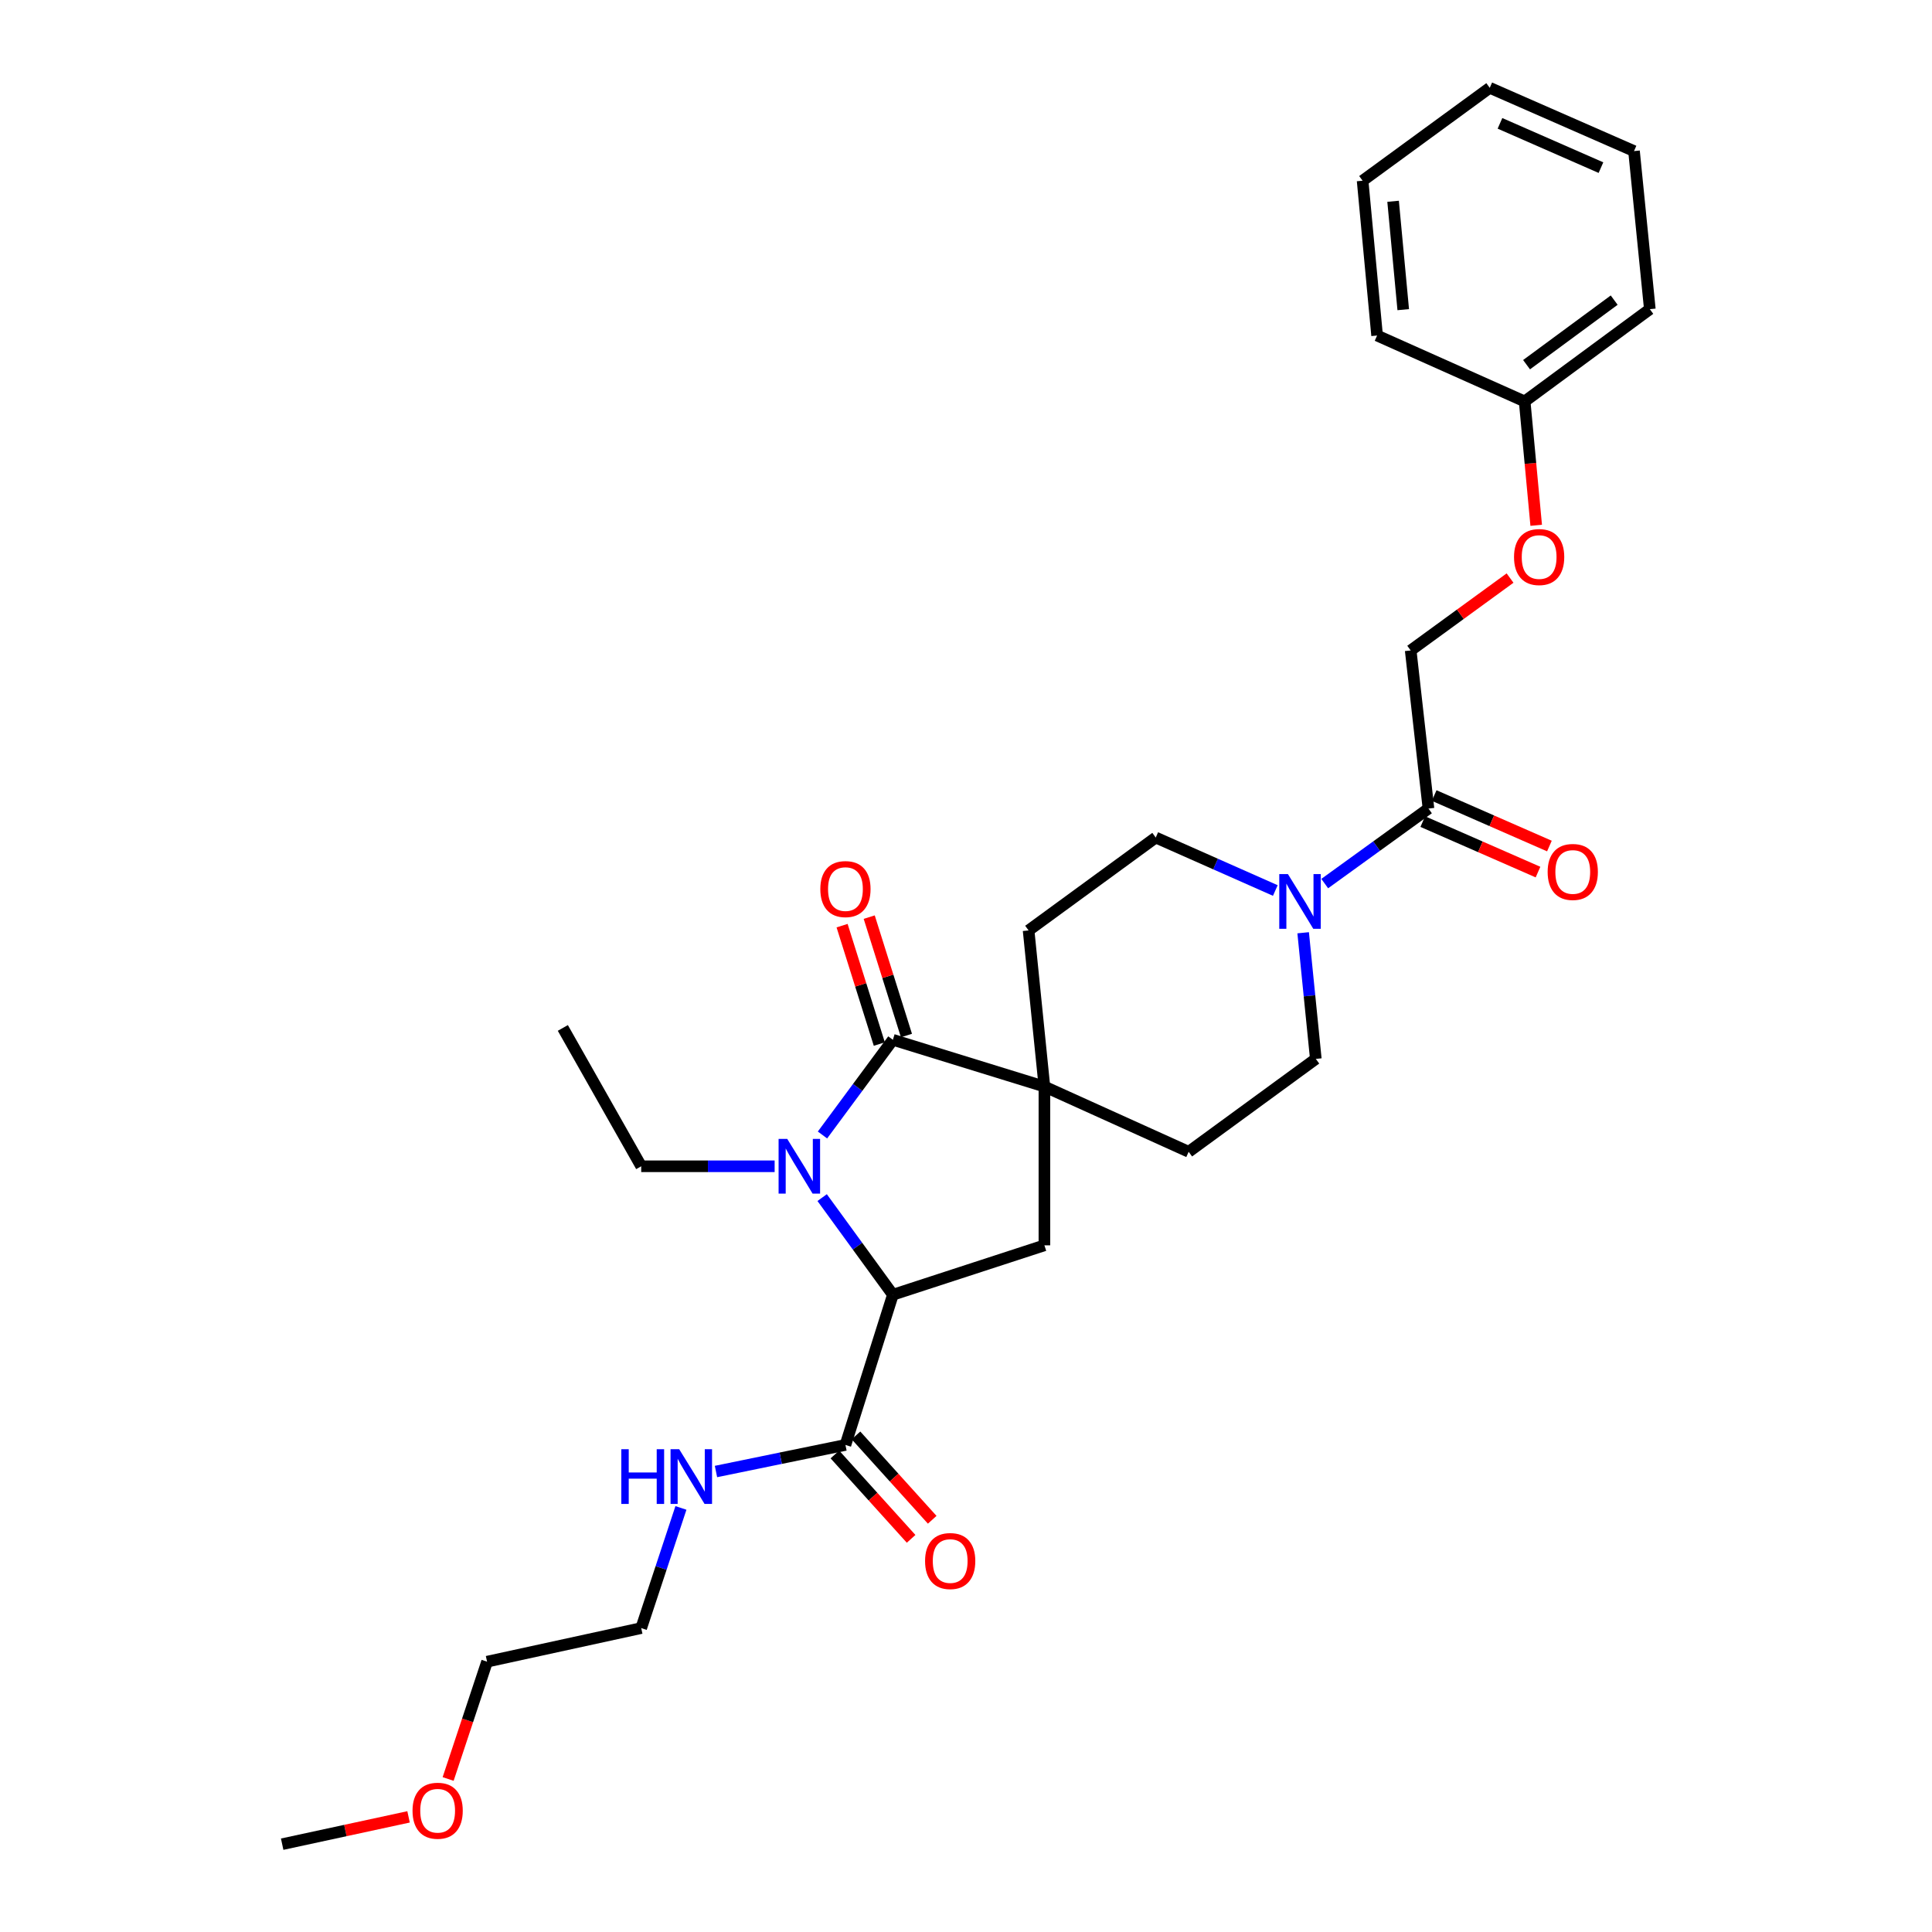 <?xml version='1.0' encoding='iso-8859-1'?>
<svg version='1.1' baseProfile='full'
              xmlns='http://www.w3.org/2000/svg'
                      xmlns:rdkit='http://www.rdkit.org/xml'
                      xmlns:xlink='http://www.w3.org/1999/xlink'
                  xml:space='preserve'
width='1000px' height='1000px' viewBox='0 0 1000 1000'>
<!-- END OF HEADER -->
<rect style='opacity:1.0;fill:#FFFFFF;stroke:none' width='1000' height='1000' x='0' y='0'> </rect>
<path class='bond-0' d='M 425.715,587.468 L 443.935,562.832' style='fill:none;fill-rule:evenodd;stroke:#0000FF;stroke-width:6px;stroke-linecap:butt;stroke-linejoin:miter;stroke-opacity:1' />
<path class='bond-0' d='M 443.935,562.832 L 462.155,538.196' style='fill:none;fill-rule:evenodd;stroke:#000000;stroke-width:6px;stroke-linecap:butt;stroke-linejoin:miter;stroke-opacity:1' />
<path class='bond-2' d='M 425.546,619.88 L 443.851,645.017' style='fill:none;fill-rule:evenodd;stroke:#0000FF;stroke-width:6px;stroke-linecap:butt;stroke-linejoin:miter;stroke-opacity:1' />
<path class='bond-2' d='M 443.851,645.017 L 462.155,670.154' style='fill:none;fill-rule:evenodd;stroke:#000000;stroke-width:6px;stroke-linecap:butt;stroke-linejoin:miter;stroke-opacity:1' />
<path class='bond-17' d='M 400.951,603.664 L 366.421,603.664' style='fill:none;fill-rule:evenodd;stroke:#0000FF;stroke-width:6px;stroke-linecap:butt;stroke-linejoin:miter;stroke-opacity:1' />
<path class='bond-17' d='M 366.421,603.664 L 331.89,603.664' style='fill:none;fill-rule:evenodd;stroke:#000000;stroke-width:6px;stroke-linecap:butt;stroke-linejoin:miter;stroke-opacity:1' />
<path class='bond-1' d='M 462.155,538.196 L 540.584,562.401' style='fill:none;fill-rule:evenodd;stroke:#000000;stroke-width:6px;stroke-linecap:butt;stroke-linejoin:miter;stroke-opacity:1' />
<path class='bond-7' d='M 469.176,535.989 L 459.54,505.345' style='fill:none;fill-rule:evenodd;stroke:#000000;stroke-width:6px;stroke-linecap:butt;stroke-linejoin:miter;stroke-opacity:1' />
<path class='bond-7' d='M 459.54,505.345 L 449.904,474.702' style='fill:none;fill-rule:evenodd;stroke:#FF0000;stroke-width:6px;stroke-linecap:butt;stroke-linejoin:miter;stroke-opacity:1' />
<path class='bond-7' d='M 455.135,540.404 L 445.499,509.761' style='fill:none;fill-rule:evenodd;stroke:#000000;stroke-width:6px;stroke-linecap:butt;stroke-linejoin:miter;stroke-opacity:1' />
<path class='bond-7' d='M 445.499,509.761 L 435.863,479.117' style='fill:none;fill-rule:evenodd;stroke:#FF0000;stroke-width:6px;stroke-linecap:butt;stroke-linejoin:miter;stroke-opacity:1' />
<path class='bond-8' d='M 540.584,562.401 L 615.251,596.165' style='fill:none;fill-rule:evenodd;stroke:#000000;stroke-width:6px;stroke-linecap:butt;stroke-linejoin:miter;stroke-opacity:1' />
<path class='bond-9' d='M 540.584,562.401 L 532.399,481.593' style='fill:none;fill-rule:evenodd;stroke:#000000;stroke-width:6px;stroke-linecap:butt;stroke-linejoin:miter;stroke-opacity:1' />
<path class='bond-29' d='M 540.584,562.401 L 540.584,644.583' style='fill:none;fill-rule:evenodd;stroke:#000000;stroke-width:6px;stroke-linecap:butt;stroke-linejoin:miter;stroke-opacity:1' />
<path class='bond-3' d='M 462.155,670.154 L 540.584,644.583' style='fill:none;fill-rule:evenodd;stroke:#000000;stroke-width:6px;stroke-linecap:butt;stroke-linejoin:miter;stroke-opacity:1' />
<path class='bond-6' d='M 462.155,670.154 L 437.599,747.896' style='fill:none;fill-rule:evenodd;stroke:#000000;stroke-width:6px;stroke-linecap:butt;stroke-linejoin:miter;stroke-opacity:1' />
<path class='bond-4' d='M 660.103,460.926 L 629.157,447.218' style='fill:none;fill-rule:evenodd;stroke:#0000FF;stroke-width:6px;stroke-linecap:butt;stroke-linejoin:miter;stroke-opacity:1' />
<path class='bond-4' d='M 629.157,447.218 L 598.21,433.51' style='fill:none;fill-rule:evenodd;stroke:#000000;stroke-width:6px;stroke-linecap:butt;stroke-linejoin:miter;stroke-opacity:1' />
<path class='bond-5' d='M 685.676,457.339 L 712.526,437.926' style='fill:none;fill-rule:evenodd;stroke:#0000FF;stroke-width:6px;stroke-linecap:butt;stroke-linejoin:miter;stroke-opacity:1' />
<path class='bond-5' d='M 712.526,437.926 L 739.375,418.513' style='fill:none;fill-rule:evenodd;stroke:#000000;stroke-width:6px;stroke-linecap:butt;stroke-linejoin:miter;stroke-opacity:1' />
<path class='bond-30' d='M 674.512,482.795 L 677.787,515.439' style='fill:none;fill-rule:evenodd;stroke:#0000FF;stroke-width:6px;stroke-linecap:butt;stroke-linejoin:miter;stroke-opacity:1' />
<path class='bond-30' d='M 677.787,515.439 L 681.063,548.083' style='fill:none;fill-rule:evenodd;stroke:#000000;stroke-width:6px;stroke-linecap:butt;stroke-linejoin:miter;stroke-opacity:1' />
<path class='bond-12' d='M 739.375,418.513 L 730.168,336.666' style='fill:none;fill-rule:evenodd;stroke:#000000;stroke-width:6px;stroke-linecap:butt;stroke-linejoin:miter;stroke-opacity:1' />
<path class='bond-13' d='M 736.421,425.254 L 766.244,438.322' style='fill:none;fill-rule:evenodd;stroke:#000000;stroke-width:6px;stroke-linecap:butt;stroke-linejoin:miter;stroke-opacity:1' />
<path class='bond-13' d='M 766.244,438.322 L 796.067,451.39' style='fill:none;fill-rule:evenodd;stroke:#FF0000;stroke-width:6px;stroke-linecap:butt;stroke-linejoin:miter;stroke-opacity:1' />
<path class='bond-13' d='M 742.329,411.772 L 772.152,424.84' style='fill:none;fill-rule:evenodd;stroke:#000000;stroke-width:6px;stroke-linecap:butt;stroke-linejoin:miter;stroke-opacity:1' />
<path class='bond-13' d='M 772.152,424.84 L 801.974,437.908' style='fill:none;fill-rule:evenodd;stroke:#FF0000;stroke-width:6px;stroke-linecap:butt;stroke-linejoin:miter;stroke-opacity:1' />
<path class='bond-14' d='M 432.138,752.83 L 451.864,774.665' style='fill:none;fill-rule:evenodd;stroke:#000000;stroke-width:6px;stroke-linecap:butt;stroke-linejoin:miter;stroke-opacity:1' />
<path class='bond-14' d='M 451.864,774.665 L 471.59,796.501' style='fill:none;fill-rule:evenodd;stroke:#FF0000;stroke-width:6px;stroke-linecap:butt;stroke-linejoin:miter;stroke-opacity:1' />
<path class='bond-14' d='M 443.06,742.962 L 462.786,764.798' style='fill:none;fill-rule:evenodd;stroke:#000000;stroke-width:6px;stroke-linecap:butt;stroke-linejoin:miter;stroke-opacity:1' />
<path class='bond-14' d='M 462.786,764.798 L 482.512,786.634' style='fill:none;fill-rule:evenodd;stroke:#FF0000;stroke-width:6px;stroke-linecap:butt;stroke-linejoin:miter;stroke-opacity:1' />
<path class='bond-15' d='M 437.599,747.896 L 404.094,754.774' style='fill:none;fill-rule:evenodd;stroke:#000000;stroke-width:6px;stroke-linecap:butt;stroke-linejoin:miter;stroke-opacity:1' />
<path class='bond-15' d='M 404.094,754.774 L 370.589,761.652' style='fill:none;fill-rule:evenodd;stroke:#0000FF;stroke-width:6px;stroke-linecap:butt;stroke-linejoin:miter;stroke-opacity:1' />
<path class='bond-11' d='M 615.251,596.165 L 681.063,548.083' style='fill:none;fill-rule:evenodd;stroke:#000000;stroke-width:6px;stroke-linecap:butt;stroke-linejoin:miter;stroke-opacity:1' />
<path class='bond-10' d='M 532.399,481.593 L 598.21,433.51' style='fill:none;fill-rule:evenodd;stroke:#000000;stroke-width:6px;stroke-linecap:butt;stroke-linejoin:miter;stroke-opacity:1' />
<path class='bond-16' d='M 730.168,336.666 L 755.884,317.936' style='fill:none;fill-rule:evenodd;stroke:#000000;stroke-width:6px;stroke-linecap:butt;stroke-linejoin:miter;stroke-opacity:1' />
<path class='bond-16' d='M 755.884,317.936 L 781.601,299.206' style='fill:none;fill-rule:evenodd;stroke:#FF0000;stroke-width:6px;stroke-linecap:butt;stroke-linejoin:miter;stroke-opacity:1' />
<path class='bond-20' d='M 352.449,780.5 L 342.17,811.598' style='fill:none;fill-rule:evenodd;stroke:#0000FF;stroke-width:6px;stroke-linecap:butt;stroke-linejoin:miter;stroke-opacity:1' />
<path class='bond-20' d='M 342.17,811.598 L 331.89,842.696' style='fill:none;fill-rule:evenodd;stroke:#000000;stroke-width:6px;stroke-linecap:butt;stroke-linejoin:miter;stroke-opacity:1' />
<path class='bond-18' d='M 795.135,271.899 L 792.147,239.837' style='fill:none;fill-rule:evenodd;stroke:#FF0000;stroke-width:6px;stroke-linecap:butt;stroke-linejoin:miter;stroke-opacity:1' />
<path class='bond-18' d='M 792.147,239.837 L 789.159,207.775' style='fill:none;fill-rule:evenodd;stroke:#000000;stroke-width:6px;stroke-linecap:butt;stroke-linejoin:miter;stroke-opacity:1' />
<path class='bond-25' d='M 331.89,603.664 L 291.323,532.063' style='fill:none;fill-rule:evenodd;stroke:#000000;stroke-width:6px;stroke-linecap:butt;stroke-linejoin:miter;stroke-opacity:1' />
<path class='bond-22' d='M 789.159,207.775 L 853.948,160.027' style='fill:none;fill-rule:evenodd;stroke:#000000;stroke-width:6px;stroke-linecap:butt;stroke-linejoin:miter;stroke-opacity:1' />
<path class='bond-22' d='M 790.145,188.763 L 835.497,155.34' style='fill:none;fill-rule:evenodd;stroke:#000000;stroke-width:6px;stroke-linecap:butt;stroke-linejoin:miter;stroke-opacity:1' />
<path class='bond-23' d='M 789.159,207.775 L 712.782,173.667' style='fill:none;fill-rule:evenodd;stroke:#000000;stroke-width:6px;stroke-linecap:butt;stroke-linejoin:miter;stroke-opacity:1' />
<path class='bond-19' d='M 231.952,920.802 L 242.028,890.441' style='fill:none;fill-rule:evenodd;stroke:#FF0000;stroke-width:6px;stroke-linecap:butt;stroke-linejoin:miter;stroke-opacity:1' />
<path class='bond-19' d='M 242.028,890.441 L 252.104,860.081' style='fill:none;fill-rule:evenodd;stroke:#000000;stroke-width:6px;stroke-linecap:butt;stroke-linejoin:miter;stroke-opacity:1' />
<path class='bond-24' d='M 211.467,940.407 L 178.76,947.476' style='fill:none;fill-rule:evenodd;stroke:#FF0000;stroke-width:6px;stroke-linecap:butt;stroke-linejoin:miter;stroke-opacity:1' />
<path class='bond-24' d='M 178.76,947.476 L 146.052,954.545' style='fill:none;fill-rule:evenodd;stroke:#000000;stroke-width:6px;stroke-linecap:butt;stroke-linejoin:miter;stroke-opacity:1' />
<path class='bond-21' d='M 331.89,842.696 L 252.104,860.081' style='fill:none;fill-rule:evenodd;stroke:#000000;stroke-width:6px;stroke-linecap:butt;stroke-linejoin:miter;stroke-opacity:1' />
<path class='bond-27' d='M 853.948,160.027 L 845.762,78.197' style='fill:none;fill-rule:evenodd;stroke:#000000;stroke-width:6px;stroke-linecap:butt;stroke-linejoin:miter;stroke-opacity:1' />
<path class='bond-26' d='M 712.782,173.667 L 705.284,93.537' style='fill:none;fill-rule:evenodd;stroke:#000000;stroke-width:6px;stroke-linecap:butt;stroke-linejoin:miter;stroke-opacity:1' />
<path class='bond-26' d='M 726.313,160.276 L 721.064,104.185' style='fill:none;fill-rule:evenodd;stroke:#000000;stroke-width:6px;stroke-linecap:butt;stroke-linejoin:miter;stroke-opacity:1' />
<path class='bond-28' d='M 705.284,93.537 L 771.095,45.455' style='fill:none;fill-rule:evenodd;stroke:#000000;stroke-width:6px;stroke-linecap:butt;stroke-linejoin:miter;stroke-opacity:1' />
<path class='bond-31' d='M 845.762,78.197 L 771.095,45.455' style='fill:none;fill-rule:evenodd;stroke:#000000;stroke-width:6px;stroke-linecap:butt;stroke-linejoin:miter;stroke-opacity:1' />
<path class='bond-31' d='M 828.651,86.765 L 776.384,63.846' style='fill:none;fill-rule:evenodd;stroke:#000000;stroke-width:6px;stroke-linecap:butt;stroke-linejoin:miter;stroke-opacity:1' />
<path  class='atom-0' d='M 407.477 589.504
L 416.757 604.504
Q 417.677 605.984, 419.157 608.664
Q 420.637 611.344, 420.717 611.504
L 420.717 589.504
L 424.477 589.504
L 424.477 617.824
L 420.597 617.824
L 410.637 601.424
Q 409.477 599.504, 408.237 597.304
Q 407.037 595.104, 406.677 594.424
L 406.677 617.824
L 402.997 617.824
L 402.997 589.504
L 407.477 589.504
' fill='#0000FF'/>
<path  class='atom-5' d='M 666.625 452.427
L 675.905 467.427
Q 676.825 468.907, 678.305 471.587
Q 679.785 474.267, 679.865 474.427
L 679.865 452.427
L 683.625 452.427
L 683.625 480.747
L 679.745 480.747
L 669.785 464.347
Q 668.625 462.427, 667.385 460.227
Q 666.185 458.027, 665.825 457.347
L 665.825 480.747
L 662.145 480.747
L 662.145 452.427
L 666.625 452.427
' fill='#0000FF'/>
<path  class='atom-8' d='M 424.599 460.183
Q 424.599 453.383, 427.959 449.583
Q 431.319 445.783, 437.599 445.783
Q 443.879 445.783, 447.239 449.583
Q 450.599 453.383, 450.599 460.183
Q 450.599 467.063, 447.199 470.983
Q 443.799 474.863, 437.599 474.863
Q 431.359 474.863, 427.959 470.983
Q 424.599 467.103, 424.599 460.183
M 437.599 471.663
Q 441.919 471.663, 444.239 468.783
Q 446.599 465.863, 446.599 460.183
Q 446.599 454.623, 444.239 451.823
Q 441.919 448.983, 437.599 448.983
Q 433.279 448.983, 430.919 451.783
Q 428.599 454.583, 428.599 460.183
Q 428.599 465.903, 430.919 468.783
Q 433.279 471.663, 437.599 471.663
' fill='#FF0000'/>
<path  class='atom-14' d='M 801.059 451.319
Q 801.059 444.519, 804.419 440.719
Q 807.779 436.919, 814.059 436.919
Q 820.339 436.919, 823.699 440.719
Q 827.059 444.519, 827.059 451.319
Q 827.059 458.199, 823.659 462.119
Q 820.259 465.999, 814.059 465.999
Q 807.819 465.999, 804.419 462.119
Q 801.059 458.239, 801.059 451.319
M 814.059 462.799
Q 818.379 462.799, 820.699 459.919
Q 823.059 456.999, 823.059 451.319
Q 823.059 445.759, 820.699 442.959
Q 818.379 440.119, 814.059 440.119
Q 809.739 440.119, 807.379 442.919
Q 805.059 445.719, 805.059 451.319
Q 805.059 457.039, 807.379 459.919
Q 809.739 462.799, 814.059 462.799
' fill='#FF0000'/>
<path  class='atom-15' d='M 478.814 807.989
Q 478.814 801.189, 482.174 797.389
Q 485.534 793.589, 491.814 793.589
Q 498.094 793.589, 501.454 797.389
Q 504.814 801.189, 504.814 807.989
Q 504.814 814.869, 501.414 818.789
Q 498.014 822.669, 491.814 822.669
Q 485.574 822.669, 482.174 818.789
Q 478.814 814.909, 478.814 807.989
M 491.814 819.469
Q 496.134 819.469, 498.454 816.589
Q 500.814 813.669, 500.814 807.989
Q 500.814 802.429, 498.454 799.629
Q 496.134 796.789, 491.814 796.789
Q 487.494 796.789, 485.134 799.589
Q 482.814 802.389, 482.814 807.989
Q 482.814 813.709, 485.134 816.589
Q 487.494 819.469, 491.814 819.469
' fill='#FF0000'/>
<path  class='atom-16' d='M 321.592 750.115
L 325.432 750.115
L 325.432 762.155
L 339.912 762.155
L 339.912 750.115
L 343.752 750.115
L 343.752 778.435
L 339.912 778.435
L 339.912 765.355
L 325.432 765.355
L 325.432 778.435
L 321.592 778.435
L 321.592 750.115
' fill='#0000FF'/>
<path  class='atom-16' d='M 351.552 750.115
L 360.832 765.115
Q 361.752 766.595, 363.232 769.275
Q 364.712 771.955, 364.792 772.115
L 364.792 750.115
L 368.552 750.115
L 368.552 778.435
L 364.672 778.435
L 354.712 762.035
Q 353.552 760.115, 352.312 757.915
Q 351.112 755.715, 350.752 755.035
L 350.752 778.435
L 347.072 778.435
L 347.072 750.115
L 351.552 750.115
' fill='#0000FF'/>
<path  class='atom-17' d='M 783.657 288.32
Q 783.657 281.52, 787.017 277.72
Q 790.377 273.92, 796.657 273.92
Q 802.937 273.92, 806.297 277.72
Q 809.657 281.52, 809.657 288.32
Q 809.657 295.2, 806.257 299.12
Q 802.857 303, 796.657 303
Q 790.417 303, 787.017 299.12
Q 783.657 295.24, 783.657 288.32
M 796.657 299.8
Q 800.977 299.8, 803.297 296.92
Q 805.657 294, 805.657 288.32
Q 805.657 282.76, 803.297 279.96
Q 800.977 277.12, 796.657 277.12
Q 792.337 277.12, 789.977 279.92
Q 787.657 282.72, 787.657 288.32
Q 787.657 294.04, 789.977 296.92
Q 792.337 299.8, 796.657 299.8
' fill='#FF0000'/>
<path  class='atom-20' d='M 213.525 937.232
Q 213.525 930.432, 216.885 926.632
Q 220.245 922.832, 226.525 922.832
Q 232.805 922.832, 236.165 926.632
Q 239.525 930.432, 239.525 937.232
Q 239.525 944.112, 236.125 948.032
Q 232.725 951.912, 226.525 951.912
Q 220.285 951.912, 216.885 948.032
Q 213.525 944.152, 213.525 937.232
M 226.525 948.712
Q 230.845 948.712, 233.165 945.832
Q 235.525 942.912, 235.525 937.232
Q 235.525 931.672, 233.165 928.872
Q 230.845 926.032, 226.525 926.032
Q 222.205 926.032, 219.845 928.832
Q 217.525 931.632, 217.525 937.232
Q 217.525 942.952, 219.845 945.832
Q 222.205 948.712, 226.525 948.712
' fill='#FF0000'/>
</svg>
